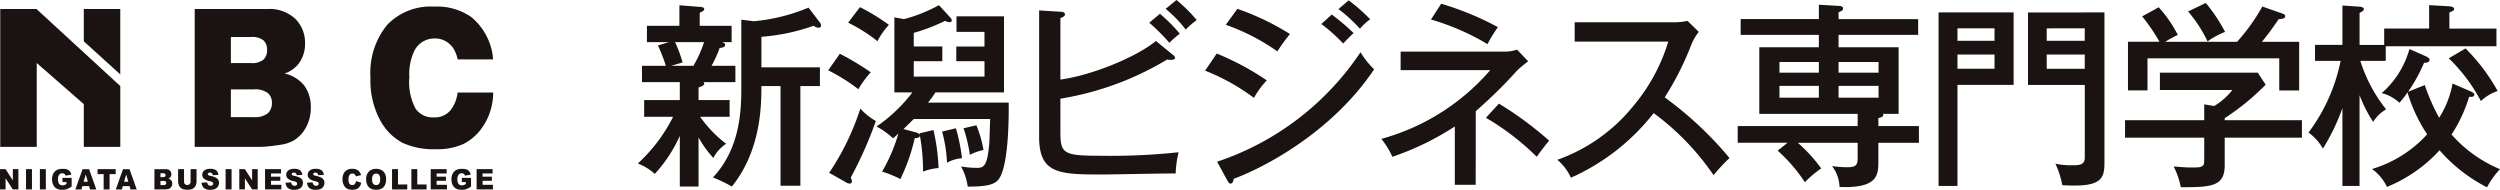 <svg xmlns="http://www.w3.org/2000/svg" width="289.788" height="21.999" viewBox="0 0 289.788 21.999">
  <g id="グループ_6559" data-name="グループ 6559" transform="translate(-316.047 -1596.792)">
    <path id="パス_1991" data-name="パス 1991" d="M2.117,50.357h.645l.84,1.3v-1.3h.648v2.35H3.6l-.837-1.294v1.294H2.117Z" transform="translate(313.93 1566.043)" fill="#1a1311"/>
    <rect id="長方形_1483" data-name="長方形 1483" width="0.691" height="2.35" transform="translate(319.062 1616.4)" fill="#1a1311"/>
    <rect id="長方形_1484" data-name="長方形 1484" width="0.691" height="2.35" transform="translate(320.67 1616.4)" fill="#1a1311"/>
    <path id="パス_1992" data-name="パス 1992" d="M5.439,51.88v-.488H6.5v1a2.254,2.254,0,0,1-.543.3,1.7,1.7,0,0,1-.557.08,1.313,1.313,0,0,1-.648-.143.974.974,0,0,1-.386-.423,1.442,1.442,0,0,1-.14-.648,1.407,1.407,0,0,1,.151-.668,1.009,1.009,0,0,1,.44-.434,1.455,1.455,0,0,1,.611-.109,1.787,1.787,0,0,1,.554.066.711.711,0,0,1,.3.22.969.969,0,0,1,.183.377l-.665.126a.386.386,0,0,0-.14-.206.406.406,0,0,0-.248-.071.434.434,0,0,0-.36.166.826.826,0,0,0-.134.528.874.874,0,0,0,.134.543.475.475,0,0,0,.38.16.708.708,0,0,0,.22-.034A1.464,1.464,0,0,0,5.9,52.1V51.88Z" transform="translate(317.853 1566.02)" fill="#1a1311"/>
    <path id="パス_1993" data-name="パス 1993" d="M6.14,51.811l.243-.843.243.843Zm.743.9h.723l-.834-2.35H6.015l-.84,2.35H5.88l.111-.388h.78Z" transform="translate(319.604 1566.043)" fill="#1a1311"/>
    <path id="パス_1994" data-name="パス 1994" d="M6.077,50.357h2.1v.58H7.471v1.771H6.783V50.936H6.077Z" transform="translate(321.279 1566.043)" fill="#1a1311"/>
    <path id="パス_1995" data-name="パス 1995" d="M7.781,51.811l.243-.843.243.843Zm.743.9h.723l-.834-2.35H7.656l-.84,2.35h.705l.111-.388h.78Z" transform="translate(322.65 1566.043)" fill="#1a1311"/>
    <path id="パス_1996" data-name="パス 1996" d="M9.083,50.831h.306a.339.339,0,0,1,.22.057.209.209,0,0,1,.063.16.218.218,0,0,1-.063.171.345.345,0,0,1-.226.06h-.3Zm-.7,1.876H9.577a2.742,2.742,0,0,0,.311-.034.691.691,0,0,0,.26-.074.641.641,0,0,0,.22-.234.668.668,0,0,0,.083-.328.59.59,0,0,0-.114-.374.621.621,0,0,0-.354-.208.511.511,0,0,0,.24-.157.532.532,0,0,0,.123-.357.564.564,0,0,0-.171-.417.687.687,0,0,0-.5-.166H8.386Zm.7-.985h.351a.381.381,0,0,1,.251.063.245.245,0,0,1,0,.346.348.348,0,0,1-.251.071H9.083Z" transform="translate(325.563 1566.043)" fill="#1a1311"/>
    <path id="パス_1997" data-name="パス 1997" d="M10.8,50.357h.688v1.4a1.2,1.2,0,0,1-.063.394.881.881,0,0,1-.191.323.806.806,0,0,1-.277.194,1.347,1.347,0,0,1-.483.077,3.192,3.192,0,0,1-.354-.023.958.958,0,0,1-.323-.094.872.872,0,0,1-.237-.2.743.743,0,0,1-.146-.271,1.47,1.47,0,0,1-.066-.4v-1.4h.688v1.431a.415.415,0,0,0,.1.3.419.419,0,0,0,.56,0,.43.43,0,0,0,.1-.3Z" transform="translate(327.343 1566.043)" fill="#1a1311"/>
    <path id="パス_1998" data-name="パス 1998" d="M10.3,51.954l.657-.043a.573.573,0,0,0,.089.254.35.35,0,0,0,.3.143.315.315,0,0,0,.226-.071.22.22,0,0,0,.08-.169.218.218,0,0,0-.074-.163.852.852,0,0,0-.354-.137,1.449,1.449,0,0,1-.648-.286.585.585,0,0,1-.194-.451.622.622,0,0,1,.1-.343.659.659,0,0,1,.3-.251,1.305,1.305,0,0,1,.548-.094,1.089,1.089,0,0,1,.654.169.735.735,0,0,1,.266.531l-.648.04a.367.367,0,0,0-.109-.228.338.338,0,0,0-.228-.074.284.284,0,0,0-.183.054.172.172,0,0,0-.06.131.129.129,0,0,0,.051.1.519.519,0,0,0,.228.086,2.723,2.723,0,0,1,.648.208.689.689,0,0,1,.286.26.68.68,0,0,1,.089.348.793.793,0,0,1-.117.417.767.767,0,0,1-.334.288,1.271,1.271,0,0,1-.537.1,1.078,1.078,0,0,1-.788-.228.946.946,0,0,1-.248-.588" transform="translate(329.11 1566.018)" fill="#1a1311"/>
    <rect id="長方形_1485" data-name="長方形 1485" width="0.691" height="2.35" transform="translate(342.2 1616.4)" fill="#1a1311"/>
    <path id="パス_1999" data-name="パス 1999" d="M11.83,50.357h.645l.84,1.3v-1.3h.648v2.35h-.648l-.837-1.294v1.294H11.83Z" transform="translate(331.956 1566.043)" fill="#1a1311"/>
    <path id="パス_2000" data-name="パス 2000" d="M12.875,50.357h1.851v.5h-1.16v.371h1.08v.48h-1.08v.463h1.2v.534H12.875Z" transform="translate(333.895 1566.043)" fill="#1a1311"/>
    <path id="パス_2001" data-name="パス 2001" d="M13.706,51.954l.657-.043a.573.573,0,0,0,.089.254.35.35,0,0,0,.3.143.327.327,0,0,0,.228-.071.227.227,0,0,0,.077-.169.218.218,0,0,0-.074-.163.852.852,0,0,0-.354-.137,1.449,1.449,0,0,1-.648-.286.585.585,0,0,1-.194-.451.622.622,0,0,1,.1-.343.659.659,0,0,1,.3-.251,1.3,1.3,0,0,1,.548-.094,1.089,1.089,0,0,1,.654.169.735.735,0,0,1,.266.531l-.648.04a.367.367,0,0,0-.109-.228.338.338,0,0,0-.228-.074.284.284,0,0,0-.183.054.172.172,0,0,0-.06.131.129.129,0,0,0,.051.1.519.519,0,0,0,.228.086,2.723,2.723,0,0,1,.648.208.689.689,0,0,1,.286.26.68.68,0,0,1,.089.348.793.793,0,0,1-.117.417.767.767,0,0,1-.334.288,1.271,1.271,0,0,1-.537.1,1.078,1.078,0,0,1-.788-.228.946.946,0,0,1-.248-.588" transform="translate(335.437 1566.018)" fill="#1a1311"/>
    <path id="パス_2002" data-name="パス 2002" d="M14.578,51.954l.657-.043a.573.573,0,0,0,.089.254.35.35,0,0,0,.3.143.315.315,0,0,0,.226-.071.22.22,0,0,0,.08-.169.218.218,0,0,0-.074-.163.852.852,0,0,0-.354-.137,1.449,1.449,0,0,1-.648-.286.585.585,0,0,1-.194-.451.622.622,0,0,1,.1-.343.659.659,0,0,1,.3-.251,1.3,1.3,0,0,1,.548-.094,1.089,1.089,0,0,1,.654.169.735.735,0,0,1,.266.531l-.648.04a.367.367,0,0,0-.109-.228.338.338,0,0,0-.228-.074.284.284,0,0,0-.183.054.172.172,0,0,0-.06.131.129.129,0,0,0,.051.1.519.519,0,0,0,.228.086,2.723,2.723,0,0,1,.648.208.689.689,0,0,1,.286.26.68.68,0,0,1,.089.348.793.793,0,0,1-.117.417.767.767,0,0,1-.334.288,1.28,1.28,0,0,1-.537.1,1.078,1.078,0,0,1-.788-.228.946.946,0,0,1-.248-.588" transform="translate(337.055 1566.018)" fill="#1a1311"/>
    <path id="パス_2003" data-name="パス 2003" d="M17.586,51.766l.605.194a1.223,1.223,0,0,1-.191.446.861.861,0,0,1-.326.274,1.174,1.174,0,0,1-.494.091,1.36,1.36,0,0,1-.594-.111.969.969,0,0,1-.4-.391,1.387,1.387,0,0,1-.166-.717,1.257,1.257,0,0,1,.294-.9,1.086,1.086,0,0,1,.834-.311,1.106,1.106,0,0,1,.663.177,1.082,1.082,0,0,1,.36.554l-.611.143a.517.517,0,0,0-.069-.157.408.408,0,0,0-.685.026.871.871,0,0,0-.094.46.921.921,0,0,0,.111.534.429.429,0,0,0,.617.029.8.8,0,0,0,.146-.343" transform="translate(339.733 1566.02)" fill="#1a1311"/>
    <path id="パス_2004" data-name="パス 2004" d="M17.793,51.048a.416.416,0,0,1,.337-.154.432.432,0,0,1,.346.151.749.749,0,0,1,.126.485.9.9,0,0,1-.12.543.418.418,0,0,1-.346.154.426.426,0,0,1-.343-.157.814.814,0,0,1-.126-.508.827.827,0,0,1,.126-.514m-.66,1.2a.962.962,0,0,0,.4.4,1.356,1.356,0,0,0,.625.126,1.206,1.206,0,0,0,.62-.146.954.954,0,0,0,.38-.408,1.512,1.512,0,0,0,.131-.677,1.221,1.221,0,0,0-.3-.88,1.13,1.13,0,0,0-.86-.317,1.11,1.11,0,0,0-.845.323,1.243,1.243,0,0,0-.306.894,1.383,1.383,0,0,0,.154.685" transform="translate(341.511 1566.018)" fill="#1a1311"/>
    <path id="パス_2005" data-name="パス 2005" d="M18.03,50.357h.688v1.771h1.077v.58H18.03Z" transform="translate(343.461 1566.043)" fill="#1a1311"/>
    <path id="パス_2006" data-name="パス 2006" d="M18.814,50.357H19.5v1.771h1.077v.58H18.814Z" transform="translate(344.917 1566.043)" fill="#1a1311"/>
    <path id="パス_2007" data-name="パス 2007" d="M19.6,50.357h1.851v.5H20.288v.371h1.08v.48h-1.08v.463h1.2v.534H19.6Z" transform="translate(346.371 1566.043)" fill="#1a1311"/>
    <path id="パス_2008" data-name="パス 2008" d="M21.648,51.88v-.488h1.065v1a2.254,2.254,0,0,1-.543.3,1.7,1.7,0,0,1-.557.08,1.313,1.313,0,0,1-.648-.143,1,1,0,0,1-.388-.423,1.48,1.48,0,0,1-.137-.648,1.407,1.407,0,0,1,.151-.668,1.009,1.009,0,0,1,.44-.434,1.455,1.455,0,0,1,.611-.109,1.787,1.787,0,0,1,.554.066.711.711,0,0,1,.3.22.969.969,0,0,1,.183.377l-.665.126a.386.386,0,0,0-.14-.206.406.406,0,0,0-.248-.071.434.434,0,0,0-.36.166.826.826,0,0,0-.134.528.874.874,0,0,0,.134.543.475.475,0,0,0,.38.16.722.722,0,0,0,.22-.034,1.464,1.464,0,0,0,.24-.114V51.88Z" transform="translate(347.935 1566.02)" fill="#1a1311"/>
    <path id="パス_2009" data-name="パス 2009" d="M21.462,50.357h1.851v.5H22.153v.371h1.08v.48h-1.08v.463h1.2v.534H21.462Z" transform="translate(349.832 1566.043)" fill="#1a1311"/>
    <path id="パス_2010" data-name="パス 2010" d="M14.212,47.1h2.339a2.1,2.1,0,0,1,1.442.391,1.427,1.427,0,0,1,.414,1.085,1.522,1.522,0,0,1-.414,1.148,2.114,2.114,0,0,1-1.471.4h-2.31ZM10.02,59.833h7.768a18.111,18.111,0,0,0,2.016-.22,4.437,4.437,0,0,0,1.708-.523,4.059,4.059,0,0,0,1.439-1.568,4.687,4.687,0,0,0,.525-2.233,4.184,4.184,0,0,0-.737-2.533,3.982,3.982,0,0,0-2.3-1.419,3.564,3.564,0,0,0,1.571-1.068,3.809,3.809,0,0,0,.8-2.433A3.881,3.881,0,0,0,21.686,45a4.339,4.339,0,0,0-3.233-1.142H10.02Zm4.192-6.66h2.63A2.467,2.467,0,0,1,18.5,53.6a1.455,1.455,0,0,1,.471,1.131,1.575,1.575,0,0,1-.477,1.208,2.361,2.361,0,0,1-1.636.451H14.212Z" transform="translate(328.596 1553.98)" fill="#1a1311"/>
    <path id="パス_2011" data-name="パス 2011" d="M6.328,43.857h-4.2V59.833h4.23V50.117l5.455,4.764v4.952h4.23V52.787Z" transform="translate(313.948 1553.98)" fill="#1a1311"/>
    <path id="パス_2012" data-name="パス 2012" d="M5.518,43.857V47.6l4.23,3.838V43.857Z" transform="translate(320.241 1553.98)" fill="#1a1311"/>
    <path id="パス_2013" data-name="パス 2013" d="M27.271,53.718h-.017l0,.034a4.11,4.11,0,0,1-.84,2.048,2.389,2.389,0,0,1-1.951.8,2.414,2.414,0,0,1-2.062-.985,6.456,6.456,0,0,1-.737-3.65,6.221,6.221,0,0,1,.617-3.159,2.6,2.6,0,0,1,2.35-1.354,2.454,2.454,0,0,1,1.225.306,2.66,2.66,0,0,1,.925.871,3.779,3.779,0,0,1,.437,1.062h.006l.034.188h4.1a5.218,5.218,0,0,0-.18-1.208,7.05,7.05,0,0,0-2.325-3.693,6.922,6.922,0,0,0-4.33-1.219,6.959,6.959,0,0,0-5.443,2.131,8.8,8.8,0,0,0-1.925,6.1,9.713,9.713,0,0,0,1.091,4.878,6.4,6.4,0,0,0,2.6,2.667,8.626,8.626,0,0,0,3.881.754,7.325,7.325,0,0,0,3.224-.617,5.861,5.861,0,0,0,2.119-1.845,6.944,6.944,0,0,0,1.174-2.73,6.785,6.785,0,0,0,.134-1.382Z" transform="translate(341.834 1553.799)" fill="#1a1311"/>
    <path id="パス_2133" data-name="パス 2133" d="M35.043,54.69h3.6v1.939H35.223a14.35,14.35,0,0,0,3.016,3.13A4.486,4.486,0,0,0,36.754,61.4a12.654,12.654,0,0,1-1.711-2.373v5.686H32.87V58.845a16.482,16.482,0,0,1-2.9,4.41,6.174,6.174,0,0,0-1.962-1.211,18.851,18.851,0,0,0,4.087-5.415H28.737V54.69H32.87V52.611H28.486V50.717h2.762a17.7,17.7,0,0,0-.914-2.353l1.279-.388H29.057V46.082h3.767V43.706l2.353.183c.411.023.525.117.525.274,0,.137-.137.228-.525.411v1.508h3.7v1.893H37.782c.228.091.343.186.343.3,0,.317-.388.34-.64.386a12.886,12.886,0,0,1-.937,2.056h2.765v1.893h-3.7a.3.3,0,0,1,.091.163c0,.251-.388.366-.66.454Zm-2.722-6.714a15,15,0,0,1,.868,2.353l-1.3.388h2.559a13.554,13.554,0,0,0,1.234-2.742ZM40,45.374l1.439.18a21.481,21.481,0,0,0,6.349-1.574l1.348,1.759a.559.559,0,0,1,.111.294c0,.208-.137.274-.294.274a.97.97,0,0,1-.571-.226,23.405,23.405,0,0,1-6.052,1.277V50.9h6.78v2.168H46.846V64.623h-2.3V53.068H42.326c0,2.1,0,7.423-3.424,11.646a17.019,17.019,0,0,0-2.19-1.051C39.835,60.33,40,56.015,40,53.3Z" transform="translate(361.977 1553.699)" fill="#1a1311"/>
    <path id="パス_2134" data-name="パス 2134" d="M39.23,53.449a21.16,21.16,0,0,0-3.5-2.193l1.348-1.919a31.671,31.671,0,0,1,3.587,2.148,11.046,11.046,0,0,0-1.439,1.965M38.339,63.7a.815.815,0,0,1,.137.434.233.233,0,0,1-.228.251A.7.7,0,0,1,37.9,64.3l-2.056-1.165a29.568,29.568,0,0,0,3.61-7.445,7.15,7.15,0,0,0,1.8,1.439A46.342,46.342,0,0,1,38.339,63.7m3.1-15.825a18.869,18.869,0,0,0-3.4-2.145l1.371-1.8a24.172,24.172,0,0,1,3.356,2.056,8.384,8.384,0,0,0-1.325,1.893M55.374,64.022c-.457.457-1.279.731-3.473.708a6.622,6.622,0,0,0-.774-2.33,10.921,10.921,0,0,0,1.8.16c.777,0,1.234-.091,1.462-2.716.046-.457.089-2.536.114-2.947H45.647c-.208.206-.5.5-1.188,1.165l1.417.388a.68.68,0,0,1,.454.274l-.023-.16,1.622-.388a23.273,23.273,0,0,1,.594,4.407,6.482,6.482,0,0,0-1.8.411,23.224,23.224,0,0,0-.366-4.178c0,.274-.366.3-.594.3a22.014,22.014,0,0,1-1.668,4.747,11.681,11.681,0,0,0-2.122-.865,19.388,19.388,0,0,0,1.893-4.407c-.208.183-.251.228-.617.548a8.54,8.54,0,0,0-1.919-1.371,17.821,17.821,0,0,0,4.155-3.95H43.4v-8.7l1.122.2A17.8,17.8,0,0,0,48.568,43.7L49.939,45.2a.435.435,0,0,1,.114.277c0,.111-.094.2-.251.2a1.176,1.176,0,0,1-.525-.16,20.783,20.783,0,0,1-3.63,1.394v1.576h3.31V50.2h-3.31v1.782h8.2V50.2H50.576V48.494h3.267V46.8H50.6V45h5.506v8.813H48.157A9.537,9.537,0,0,1,47.289,55h9.362c.023,1.962-.023,7.717-1.277,9.019M49.5,61.965a16.156,16.156,0,0,0-.568-3.607l1.6-.388a21.2,21.2,0,0,1,.708,3.473,4.2,4.2,0,0,0-1.739.523m2.65-.914a17.587,17.587,0,0,0-.731-3.082l1.485-.343a13.349,13.349,0,0,1,.822,2.856,6.452,6.452,0,0,0-1.576.568" transform="translate(376.319 1553.688)" fill="#1a1311"/>
    <path id="パス_2135" data-name="パス 2135" d="M46.759,58.9c0,2.419.434,2.647,4.7,2.647a74.141,74.141,0,0,0,9-.408,12.31,12.31,0,0,0-.343,2.465c-1.348-.023-7.308.114-8.519.114-5.021,0-7.305-.091-7.305-4.361V44.7l2.579.157c.186,0,.414.094.414.3s-.186.294-.528.431v7.125c3.678-.5,8.793-2.6,11.075-4.475l2.033,1.668a.423.423,0,0,1,.183.274c0,.157-.137.251-.548.251a2,2,0,0,1-.366-.046,34.59,34.59,0,0,1-12.377,4.544ZM58.291,45.09A18.113,18.113,0,0,1,60.6,47.4a10.85,10.85,0,0,0-1.211,1.051,23.5,23.5,0,0,0-2.33-2.328Zm1.919-1.6a17.568,17.568,0,0,1,2.35,2.328,9.666,9.666,0,0,0-1.277,1.1,14.026,14.026,0,0,0-2.328-2.4Z" transform="translate(392.206 1553.301)" fill="#1a1311"/>
    <path id="パス_2136" data-name="パス 2136" d="M52.378,49.672a31.113,31.113,0,0,1,5.8,3.107A10.249,10.249,0,0,0,56.69,54.81a24.253,24.253,0,0,0-5.66-3.153Zm.043,12.537A32.221,32.221,0,0,0,69.045,49.515,9.709,9.709,0,0,0,70.622,51.5c-4.889,7.285-12.7,11.369-16.282,12.694-.023.206-.091.551-.366.551-.137,0-.228-.117-.343-.323Zm2.35-17.721a30.019,30.019,0,0,1,6.1,2.922,18.258,18.258,0,0,0-1.462,2.011,24.455,24.455,0,0,0-5.98-3.082Zm10.941.663A24.726,24.726,0,0,1,68.245,47.3c-.343.3-.845.82-1.211,1.211A18.468,18.468,0,0,0,64.5,46.248Zm1.962-1.645a20.624,20.624,0,0,1,2.49,2.193,6.615,6.615,0,0,0-1.188,1.094,17.682,17.682,0,0,0-2.487-2.279Z" transform="translate(404.707 1553.328)" fill="#1a1311"/>
    <path id="パス_2137" data-name="パス 2137" d="M69.121,64.628H66.7v-6.76a31.821,31.821,0,0,1-7.237,3.516,9.666,9.666,0,0,0-1.279-2.076A25.627,25.627,0,0,0,70.809,51.34H60.419V49.192H72.545a4.425,4.425,0,0,0,1.368-.228L75.2,50.309c-.366.3-.94.731-1.3,1.1a54.586,54.586,0,0,1-4.772,4.684Zm-4-20.985A34.233,34.233,0,0,1,71.7,46.359a14.789,14.789,0,0,0-1.211,1.965,27.937,27.937,0,0,0-6.554-2.853Zm6.691,11.578a40.315,40.315,0,0,1,5.823,4.292c-.434.5-1.234,1.576-1.439,1.871a29.449,29.449,0,0,0-5.889-4.521Z" transform="translate(417.982 1553.582)" fill="#1a1311"/>
    <path id="パス_2138" data-name="パス 2138" d="M67.335,46.737V44.5H78.867a7.2,7.2,0,0,0,1.554-.16l1.3,1.277a6.046,6.046,0,0,0-.868,1.488,33.869,33.869,0,0,1-3.082,6.1,41.334,41.334,0,0,1,7.511,7.031,21.111,21.111,0,0,0-1.848,1.988,29.638,29.638,0,0,0-6.943-7.194,25.141,25.141,0,0,1-9.59,7.488,6,6,0,0,0-1.574-2.076,19.858,19.858,0,0,0,8.856-6.3,20.983,20.983,0,0,0,4-7.4Z" transform="translate(431.241 1554.873)" fill="#1a1311"/>
    <path id="パス_2139" data-name="パス 2139" d="M82.054,47.176H72.99V45.348h9.065V43.683l2.308.137c.157,0,.5.023.5.317,0,.186-.248.32-.523.414v.8h9.225v1.828H84.339v1.439H91.3v7.717H89.5a1.114,1.114,0,0,1,.02.114c0,.274-.431.343-.568.366v.937h4.7v1.939h-4.7v2.1c0,1.6-.026,3.2-4.5,3.016a4.238,4.238,0,0,0-.868-2.422,13.065,13.065,0,0,0,1.736.137c1.048,0,1.231-.251,1.231-1.1V59.687h-6.94a17.641,17.641,0,0,1,2.716,2.97,12.421,12.421,0,0,0-1.893,1.6A18.411,18.411,0,0,0,77.282,60.6l1.142-.917H72.647V57.748H86.552V56.332h-11.4V48.615h6.9Zm0,3.15H77.488V51.56h4.567Zm0,2.765H77.488v1.368h4.567Zm2.285-1.531h4.635V50.326H84.339Zm0,2.9h4.635V53.09H84.339Z" transform="translate(444.826 1553.656)" fill="#1a1311"/>
    <path id="パス_2140" data-name="パス 2140" d="M89.5,43.995v8.4H82.992V64.109H80.8V43.995Zm-2.213,1.848H82.992v1.439h4.292Zm-4.292,4.684h4.292V48.881H82.992Zm17.035-6.531v17.4c0,1.942-.388,2.9-4.886,2.625a10.161,10.161,0,0,0-.8-2.488,9.413,9.413,0,0,0,1.9.183c.888,0,1.505-.046,1.505-.891V52.4H91.166v-8.4Zm-2.285,1.848H93.336v1.439h4.407Zm-4.407,4.684h4.407V48.881H93.336Z" transform="translate(459.956 1554.236)" fill="#1a1311"/>
    <path id="パス_2141" data-name="パス 2141" d="M108.871,57.2V59.23H99.92v3.2c0,2.422-1.485,2.556-5.092,2.536a8.993,8.993,0,0,0-.822-2.4c.274.026,1.508.114,1.759.114,1.142,0,1.279,0,1.508-.137.274-.137.274-.251.274-1.234V59.23H88.368V57.2h9.179V55.369l1.162.186a7.93,7.93,0,0,0,2.1-1.851h-8.4V51.693h11.346l.914,1.394a28.494,28.494,0,0,1-4.749,3.884V57.2Zm-7.514-9.087a22.151,22.151,0,0,0,2.924-4.087l2.353.822c.16.069.3.134.3.294,0,.3-.388.32-.754.343-.96,1.4-1.234,1.736-1.942,2.627h4.315v5.64h-2.308V50.028H90.97v3.721H88.708v-5.64h3.653a22.161,22.161,0,0,0-2.008-2.944l1.919-1.051a14.736,14.736,0,0,1,2.213,3.2,13.166,13.166,0,0,0-1.459.8Zm-3.63-4.5a18.564,18.564,0,0,1,2.239,3.356,8.659,8.659,0,0,0-2.033,1.1,15.386,15.386,0,0,0-2.259-3.47Z" transform="translate(474.003 1553.523)" fill="#1a1311"/>
    <path id="パス_2142" data-name="パス 2142" d="M101.73,64.66H99.745V55.641a23.564,23.564,0,0,1-2.262,4.681,5.912,5.912,0,0,0-1.668-1.851,20.712,20.712,0,0,0,3.724-8.311h-2.97V48.31h3.176V43.744l2.008.137c.091,0,.48.069.48.274,0,.16-.137.251-.5.457v3.7h2.853v-1.9h5.209V43.7l2.35.137c.32.023.548.137.548.3a.267.267,0,0,1-.183.251c-.16.069-.251.114-.366.16v1.871H117.6V48.47H104.768v1.691h-2.947a17.31,17.31,0,0,0,2.99,5.618,4.244,4.244,0,0,0-1.505,1.459,16.58,16.58,0,0,1-1.576-3.1Zm7.56-11.692a24.079,24.079,0,0,0,1.668,3.79,10.924,10.924,0,0,0,1.551-3.97l2.053.888c.366.16.48.274.48.388,0,.274-.343.274-.431.274h-.183a16.736,16.736,0,0,1-2.033,4.361,15.316,15.316,0,0,0,5.618,4.018,9.328,9.328,0,0,0-1.508,2.1,18.3,18.3,0,0,1-5.5-4.292,16.887,16.887,0,0,1-6.094,4.247,5.42,5.42,0,0,0-1.736-2.076,14.061,14.061,0,0,0,6.392-4.021,18.087,18.087,0,0,1-2.282-4.864,8.525,8.525,0,0,1-.937,1.211,4.522,4.522,0,0,0-2.053-1.12,10.489,10.489,0,0,0,3.219-5.115l1.9.845c.157.069.431.206.431.411,0,.343-.5.343-.637.343a18.591,18.591,0,0,1-1.851,3.356Zm4.727-4.247a21.964,21.964,0,0,1,3.721,4.935,5.255,5.255,0,0,0-1.942,1.162,19.763,19.763,0,0,0-3.721-4.955Z" transform="translate(487.824 1553.686)" fill="#1a1311"/>
  </g>
</svg>
